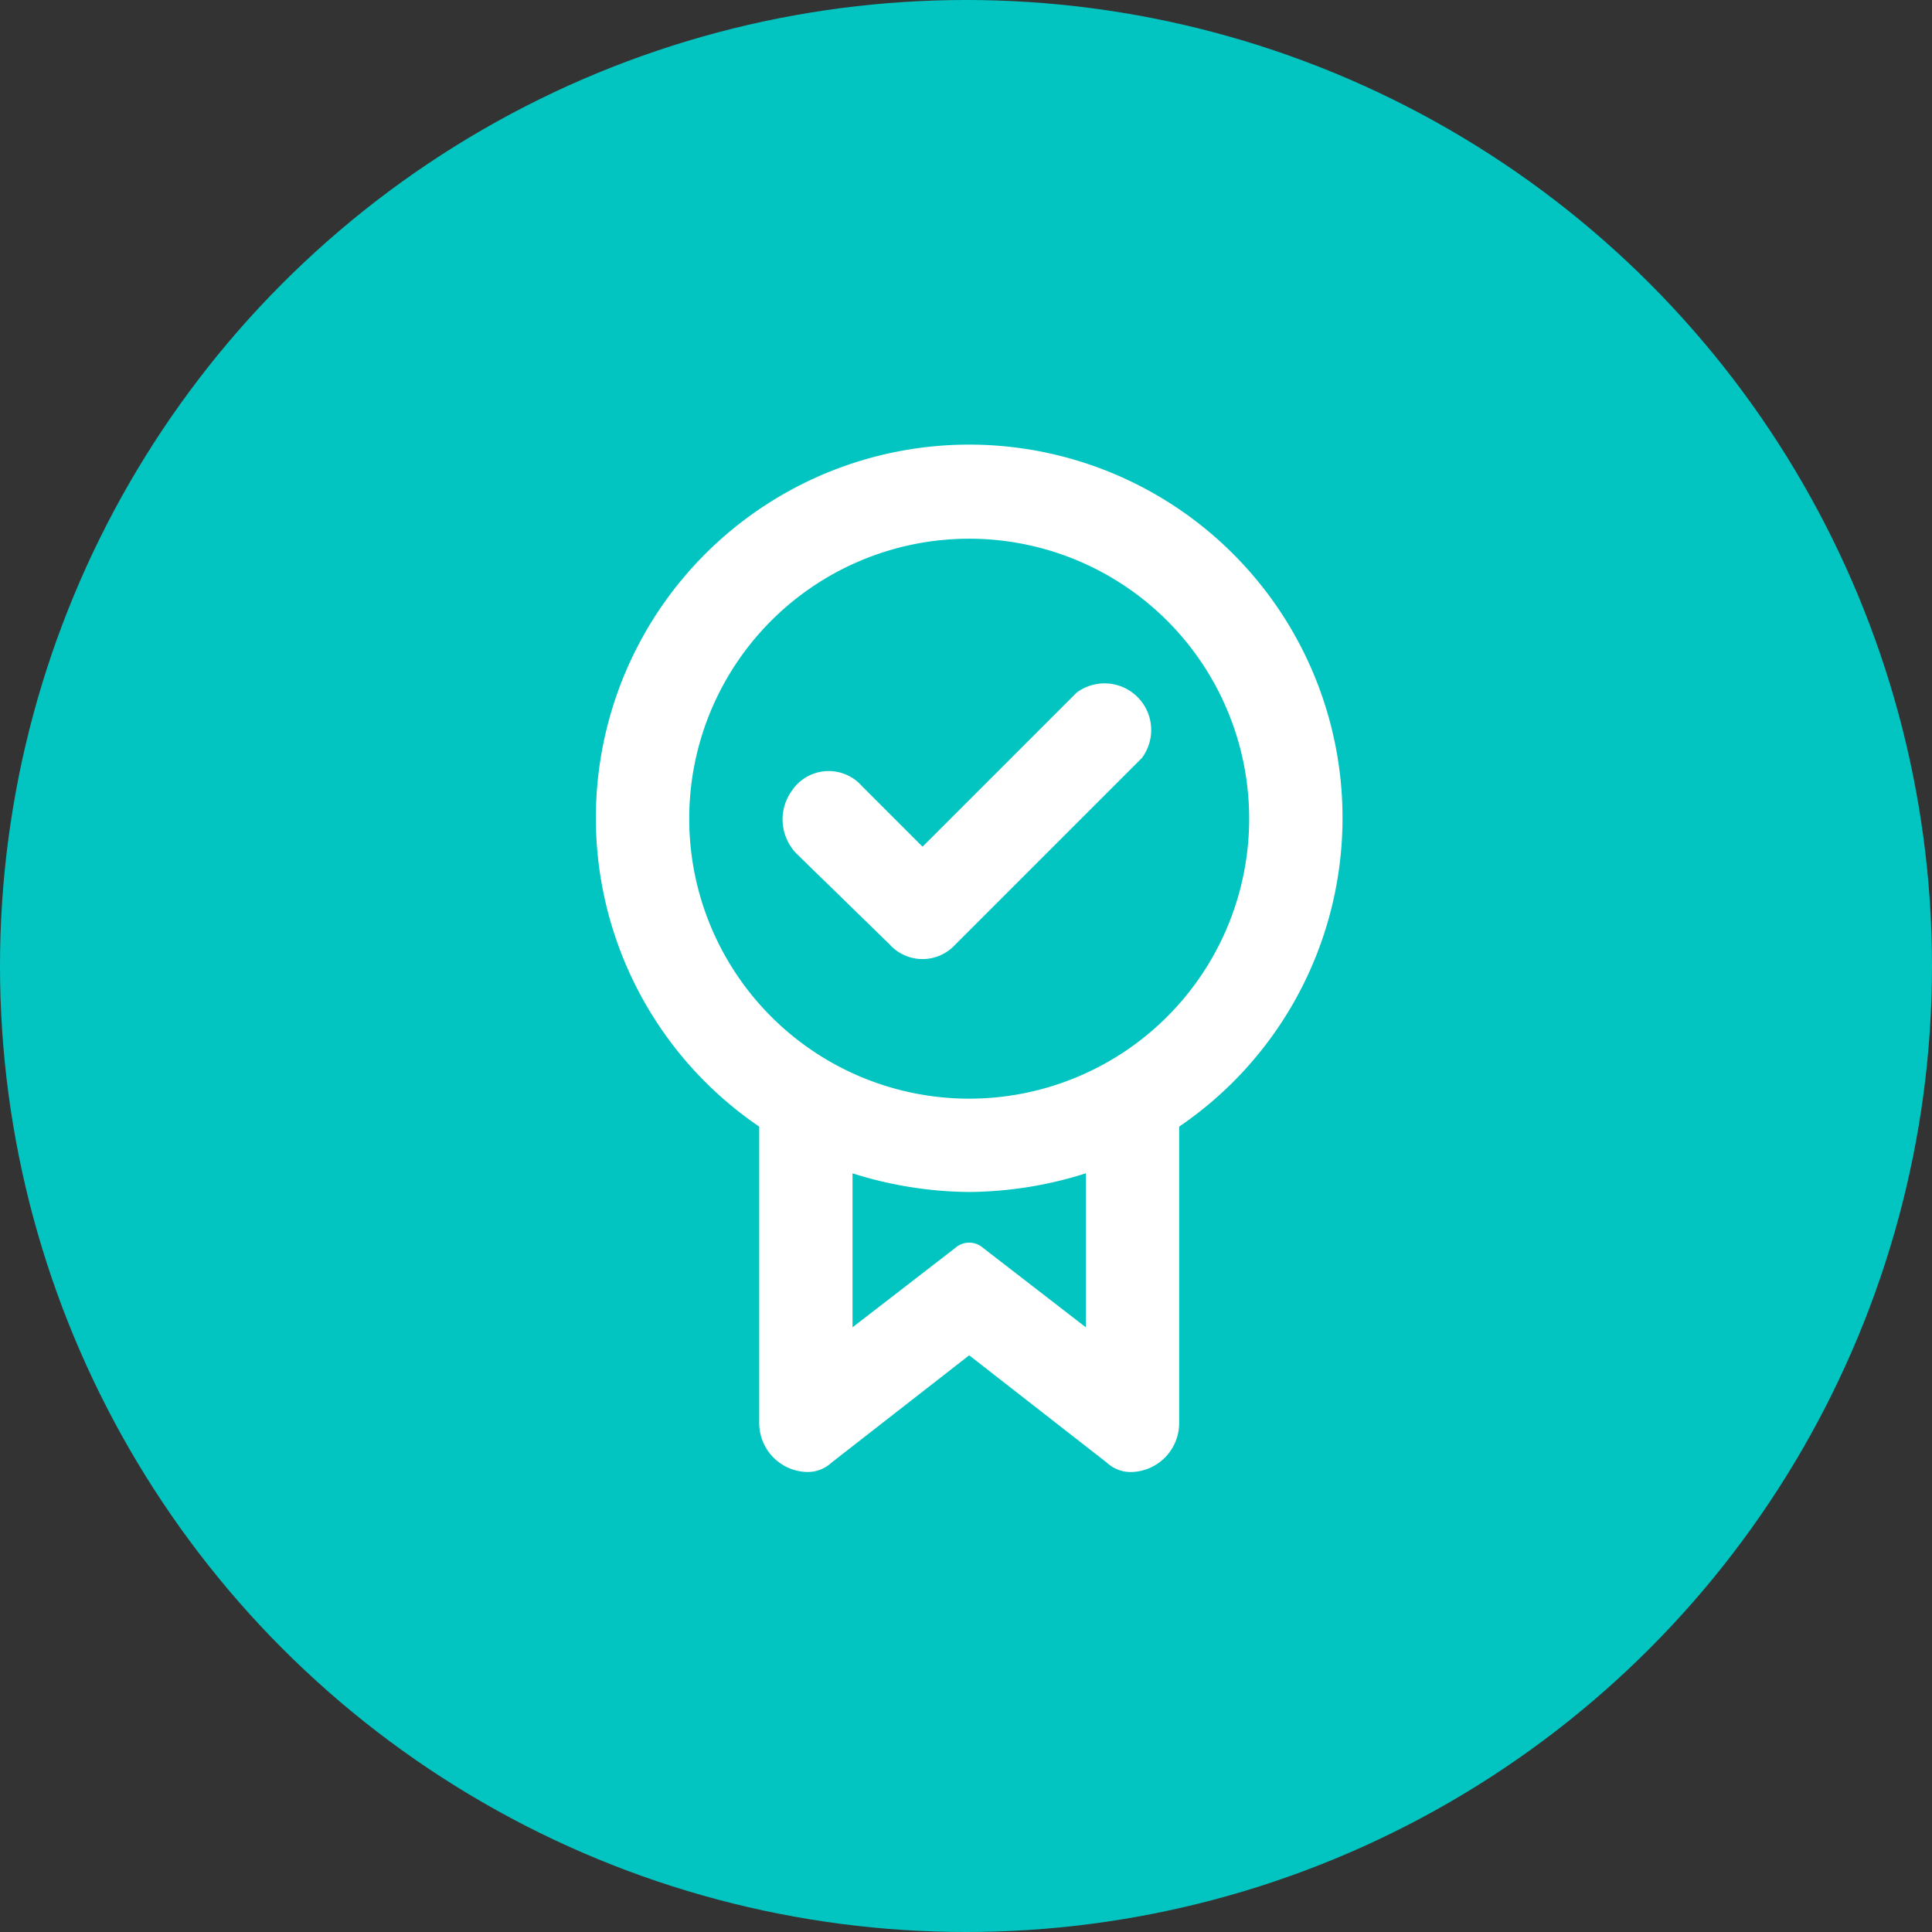 <svg xmlns="http://www.w3.org/2000/svg" width="266" height="266" viewBox="0 0 266 266">
  <rect x="0" y="0" width="266" height="266" fill="#333333" stroke="none"/>
  <g id="Group_618" data-name="Group 618" transform="translate(-3954 -2848.595)">
    <circle id="Ellipse_5" data-name="Ellipse 5" cx="133" cy="133" r="133" transform="translate(3954 2848.595)" fill="#02c5c1"/>
    <path id="パス_215" data-name="パス 215" d="M14.773,35.977,1.924,23.449a6.746,6.746,0,0,1-.642-8.673,6.1,6.1,0,0,1,9.637-.642l8.352,8.352,21.2-21.2a6.424,6.424,0,0,1,8.994,8.994l-25.7,25.7a6.1,6.1,0,0,1-8.994,0Z" transform="translate(4061.746 2942.682)" fill="#fff"/>
    <path id="パス_216" data-name="パス 216" d="M80.31,93.894v40.8a6.746,6.746,0,0,1-6.424,6.746,4.818,4.818,0,0,1-3.533-1.285L51.4,125.374,32.448,140.15a4.818,4.818,0,0,1-3.533,1.285,6.746,6.746,0,0,1-6.424-6.746v-40.8a51.4,51.4,0,1,1,57.82,0ZM51.4,90.04A38.547,38.547,0,1,0,12.854,51.493,38.547,38.547,0,0,0,51.4,90.04Zm16.061,10.279a54.286,54.286,0,0,1-16.061,2.57,54.287,54.287,0,0,1-16.061-2.57v21.2L49.473,110.6a2.891,2.891,0,0,1,3.855,0l14.134,10.922Z" transform="translate(4036.039 2909.82)" fill="#fff"/>
  </g>
</svg>
